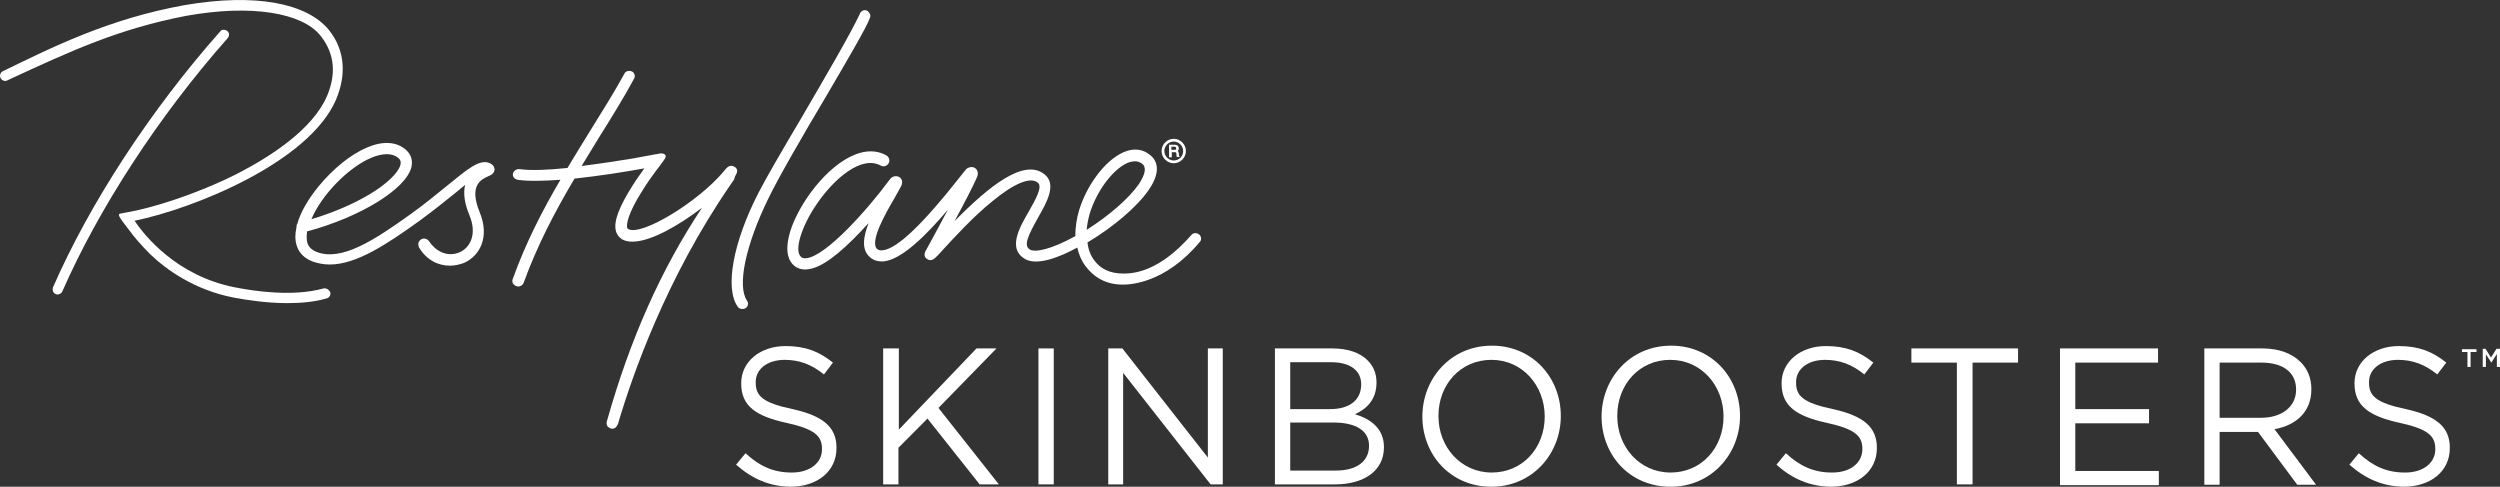 <svg width="226" height="44" viewBox="0 0 226 44" fill="none" xmlns="http://www.w3.org/2000/svg">
<rect x="0" y="0" width="226" height="44" fill="#333333" stroke="none"/>
<g clip-path="url(#clip0_9892_2329)">
<path d="M44.21 14.722C43.324 14.401 42.296 15.256 40.417 16.788C39.495 17.535 38.467 18.39 37.227 19.281C33.859 21.703 30.881 23.662 28.612 22.771C28.009 22.522 27.726 22.13 27.726 21.489C27.726 21.311 27.726 21.133 27.761 20.919C32.547 19.637 36.695 17.108 37.191 15.113C37.333 14.472 37.156 13.938 36.659 13.511C35.809 12.798 34.603 12.727 33.185 13.332C31.732 13.938 30.101 15.256 28.789 16.859C27.832 18.034 27.159 19.21 26.875 20.242C26.804 20.314 26.804 20.421 26.804 20.527C26.733 20.848 26.698 21.169 26.698 21.453C26.733 22.486 27.23 23.235 28.222 23.626C28.718 23.804 29.25 23.911 29.782 23.911H29.817C32.228 23.911 34.993 22.059 37.829 20.029C39.105 19.103 40.204 18.212 41.091 17.5C41.41 17.25 41.729 16.966 42.048 16.716C41.87 17.464 41.977 18.355 42.438 19.459C43.147 21.169 42.509 22.38 41.551 22.807C40.382 23.306 39.318 22.629 38.786 21.81C38.645 21.596 38.325 21.489 38.077 21.632C37.971 21.703 37.865 21.81 37.829 21.952C37.794 22.095 37.829 22.201 37.865 22.344C38.574 23.555 39.673 24.018 40.665 24.018C41.126 24.018 41.551 23.911 41.941 23.769C43.324 23.163 44.317 21.489 43.359 19.174C42.367 16.752 43.501 16.218 44.139 15.933C44.388 15.826 44.707 15.683 44.707 15.291C44.671 15.007 44.494 14.828 44.21 14.722ZM33.575 14.258C34.071 14.045 34.568 13.938 34.958 13.938H34.993C35.383 13.938 35.702 14.045 35.986 14.258C36.199 14.437 36.269 14.615 36.199 14.9C36.021 15.612 34.958 16.645 33.398 17.571C31.909 18.462 30.066 19.245 28.151 19.815C29.073 17.607 31.519 15.113 33.575 14.258Z" fill="white"/>
<path d="M20.706 3.109C20.706 3.002 20.636 2.86 20.529 2.789C20.317 2.646 20.033 2.646 19.891 2.86C13.616 9.948 8.122 18.354 4.789 25.977C4.754 26.084 4.754 26.19 4.789 26.333C4.825 26.44 4.931 26.547 5.037 26.582C5.073 26.618 5.144 26.618 5.179 26.618H5.215C5.392 26.618 5.569 26.511 5.64 26.333C8.937 18.817 14.361 10.482 20.565 3.466C20.671 3.359 20.706 3.216 20.706 3.109Z" fill="white"/>
<path d="M66.438 15.967C66.579 15.718 66.828 15.326 66.402 15.077C65.977 14.828 65.693 15.148 65.445 15.469C63.141 18.247 57.965 21.382 56.795 20.705C56.76 20.705 56.724 20.669 56.689 20.562C56.653 20.313 56.653 19.458 58.107 17.178C58.922 15.861 59.844 14.757 59.844 14.721C59.879 14.65 60.127 14.365 60.163 14.222C60.234 14.008 60.057 13.937 60.057 13.937C59.95 13.866 59.808 13.866 59.702 13.866C59.56 13.902 59.525 13.902 59.348 13.937H59.312C58.603 14.08 57.894 14.187 57.185 14.329C55.944 14.543 54.243 14.792 52.577 15.006C53.108 14.115 53.675 13.225 54.207 12.334C55.342 10.518 56.405 8.808 57.327 7.098C57.398 6.992 57.398 6.849 57.362 6.742C57.327 6.6 57.221 6.493 57.114 6.457C56.866 6.35 56.547 6.422 56.441 6.671C55.519 8.345 54.455 10.055 53.321 11.871C52.647 12.976 51.974 14.044 51.3 15.184C49.599 15.362 48.003 15.433 46.975 15.291C46.692 15.255 46.444 15.433 46.373 15.683C46.337 15.825 46.373 15.932 46.444 16.039C46.514 16.146 46.656 16.217 46.798 16.253C47.755 16.395 49.138 16.359 50.662 16.253C49.032 19.031 47.507 21.987 46.337 25.264C46.302 25.371 46.302 25.513 46.373 25.62C46.444 25.727 46.55 25.834 46.692 25.87C46.727 25.87 46.798 25.905 46.834 25.905C47.046 25.905 47.259 25.763 47.33 25.585C48.571 22.165 50.201 19.066 51.938 16.146C54.278 15.896 56.689 15.505 58.249 15.22C57.965 15.647 57.575 16.146 57.221 16.715C55.98 18.674 55.483 19.957 55.661 20.812C55.732 21.168 55.944 21.453 56.228 21.631C56.476 21.773 56.795 21.845 57.15 21.845H57.185C58.816 21.845 61.368 20.384 63.46 18.781C59.773 24.338 56.972 30.607 54.881 38.016C54.845 38.051 54.81 38.3 54.881 38.479C54.916 38.55 55.023 38.657 55.2 38.728C55.235 38.728 55.306 38.764 55.342 38.764C55.413 38.764 55.519 38.728 55.59 38.692C55.767 38.586 55.838 38.336 55.873 38.3C57.185 33.848 60.234 25.157 65.977 16.787C66.154 16.537 66.26 16.359 66.367 16.217L66.438 15.967Z" fill="white"/>
<path d="M74.662 8.738C76.647 5.354 78.349 2.433 78.597 1.721C78.632 1.65 78.703 1.507 78.668 1.329C78.632 1.222 78.561 1.115 78.455 1.008C78.136 0.795 77.852 1.008 77.746 1.186V1.222C76.86 3.11 74.626 6.921 72.464 10.626C70.798 13.439 69.238 16.111 68.529 17.5C66.26 21.952 65.516 26.049 66.686 27.723C66.792 27.865 66.934 27.936 67.111 27.936C67.217 27.936 67.324 27.901 67.395 27.865C67.501 27.794 67.607 27.687 67.607 27.544C67.643 27.402 67.607 27.295 67.536 27.188C66.615 25.87 67.395 22.166 69.451 17.963C70.337 16.111 72.606 12.193 74.662 8.738Z" fill="white"/>
<path d="M108.411 21.204C108.198 21.026 107.879 21.026 107.702 21.24C104.831 24.517 102.562 24.73 101.569 24.73C100.328 24.73 99.478 24.303 98.91 23.519C98.591 23.092 98.379 22.558 98.308 21.917C100.647 20.527 102.81 18.675 103.838 17.179C105.15 15.291 104.441 14.33 103.873 13.938C103.306 13.511 102.597 13.404 101.853 13.653C100.187 14.187 98.343 16.467 97.563 18.96C97.315 19.779 97.209 20.599 97.209 21.347C95.011 22.558 93.557 22.843 93.097 22.558C92.529 22.201 92.884 21.382 93.841 19.673C94.656 18.248 95.578 16.609 94.373 15.719C92.529 14.33 89.41 16.823 86.29 19.993C87.176 18.355 87.992 16.787 88.311 16.039C88.559 15.505 88.204 15.22 88.133 15.185C87.85 15.007 87.46 15.149 87.318 15.327C87.212 15.434 87.07 15.648 86.857 15.897C83.454 20.242 81.079 22.522 79.767 22.629C79.519 22.665 79.377 22.558 79.306 22.522C78.562 21.881 80.086 19.245 80.831 17.963C81.079 17.535 81.291 17.144 81.469 16.823C81.717 16.289 81.362 16.039 81.291 16.004C80.972 15.826 80.618 15.968 80.441 16.218C78.42 18.96 74.733 23.092 72.925 23.341C72.642 23.377 72.5 23.306 72.429 23.235C71.72 22.665 72.535 20.349 73.776 18.533C75.371 16.146 77.888 14.009 79.625 14.971C79.874 15.113 80.193 15.007 80.334 14.757C80.476 14.508 80.37 14.187 80.122 14.045C77.817 12.762 74.84 15.078 72.925 17.927C72.145 19.103 71.578 20.278 71.33 21.311C70.94 22.914 71.365 23.662 71.791 24.018C72.145 24.303 72.571 24.41 73.067 24.339C74.237 24.196 75.797 23.056 77.853 20.884C78.066 20.634 78.314 20.385 78.526 20.171C78.03 21.418 77.853 22.593 78.668 23.27C78.987 23.555 79.413 23.662 79.909 23.626C81.504 23.448 83.667 21.347 85.687 18.96C85.085 20.1 84.411 21.347 83.844 22.38L83.667 22.7C83.419 23.163 83.773 23.413 83.808 23.413C84.198 23.698 84.517 23.341 84.695 23.163C84.837 23.021 85.014 22.843 85.227 22.593C86.184 21.56 87.956 19.601 89.729 18.177C91.678 16.574 93.132 15.968 93.805 16.503C94.302 16.859 93.593 18.07 92.99 19.138C92.139 20.599 91.111 22.451 92.6 23.377C93.699 24.089 95.826 23.235 97.386 22.38C97.528 23.021 97.776 23.591 98.13 24.054C98.662 24.766 99.655 25.728 101.498 25.728C102.03 25.728 105.291 25.692 108.482 21.845C108.624 21.703 108.624 21.382 108.411 21.204ZM98.52 19.281C99.194 17.108 100.789 15.078 102.136 14.65C102.314 14.615 102.455 14.579 102.597 14.579C102.845 14.579 103.023 14.65 103.235 14.793C103.661 15.113 103.554 15.719 102.952 16.645C102.065 17.927 100.258 19.494 98.237 20.777C98.272 20.278 98.379 19.779 98.52 19.281Z" fill="white"/>
<path d="M29.215 26.084C26.485 26.832 23.047 26.333 21.239 25.977C15.957 24.944 13.05 21.275 12.163 19.957C17.552 18.853 27.974 14.65 30.385 8.987C31.271 6.885 31.271 4.606 29.711 2.682C27.762 0.331 23.188 -0.666 16.63 0.474C9.788 1.721 4.754 4.25 0.217 6.458C0.004 6.6 -0.067 6.885 0.075 7.099C0.217 7.313 0.5 7.384 0.713 7.242C6.704 4.463 10.781 2.611 16.807 1.436C22.728 0.367 27.301 1.151 28.967 3.217C30.385 4.998 30.314 6.885 29.57 8.666C28.258 11.729 24.394 14.187 21.416 15.719C17.729 17.571 13.723 18.818 11.419 19.209C11.419 19.209 11.171 19.245 10.852 19.316C10.533 19.388 11.029 19.957 11.738 20.884C12.092 21.382 12.731 22.13 13.581 22.985C15.07 24.41 17.623 26.226 21.132 26.903C22.302 27.117 24.075 27.402 25.989 27.402C27.194 27.402 28.435 27.295 29.534 26.974C29.782 26.903 29.924 26.654 29.853 26.404C29.711 26.155 29.463 26.013 29.215 26.084Z" fill="white"/>
<path d="M106.142 13.546H105.894V13.261H106.178C106.284 13.261 106.319 13.297 106.319 13.404C106.355 13.511 106.319 13.546 106.142 13.546ZM106.568 13.938V13.867C106.568 13.796 106.532 13.689 106.461 13.653C106.532 13.582 106.568 13.511 106.568 13.404C106.568 13.226 106.426 13.083 106.213 13.083H105.681V14.223H105.93V13.76H106.213C106.319 13.76 106.319 13.796 106.355 13.902V14.009C106.355 14.08 106.355 14.152 106.39 14.187H106.674L106.603 14.116C106.568 14.08 106.568 14.009 106.568 13.938ZM106.107 14.508C105.646 14.508 105.256 14.116 105.256 13.653C105.256 13.19 105.646 12.798 106.107 12.798C106.568 12.798 106.958 13.19 106.958 13.653C106.958 14.152 106.568 14.508 106.107 14.508ZM106.107 12.549C105.504 12.549 105.008 13.047 105.008 13.653C105.008 14.258 105.504 14.757 106.107 14.757C106.709 14.757 107.206 14.258 107.206 13.653C107.206 13.047 106.709 12.549 106.107 12.549Z" fill="white"/>
<path d="M66.544 42.005L67.395 40.972C68.671 42.148 69.912 42.718 71.578 42.718C73.244 42.718 74.308 41.827 74.308 40.616V40.581C74.308 39.441 73.705 38.8 71.117 38.23C68.317 37.624 67.005 36.698 67.005 34.668V34.632C67.005 32.709 68.706 31.284 71.011 31.284C72.819 31.284 74.059 31.783 75.3 32.78L74.485 33.849C73.35 32.923 72.216 32.531 70.94 32.531C69.344 32.531 68.317 33.386 68.317 34.526V34.597C68.317 35.772 68.919 36.413 71.649 36.983C74.379 37.589 75.619 38.586 75.619 40.474V40.51C75.619 42.611 73.882 44 71.436 44C69.593 43.965 68.033 43.323 66.544 42.005Z" fill="white"/>
<path d="M79.873 31.498H81.256V38.836L88.275 31.498H90.083L84.836 36.877L90.296 43.787H88.559L83.844 37.838L81.221 40.474V43.787H79.838V31.498H79.873Z" fill="white"/>
<path d="M93.876 31.498H95.259V43.787H93.876V31.498Z" fill="white"/>
<path d="M100.151 31.498H101.463L109.191 41.364V31.498H110.538V43.787H109.439L101.533 33.706V43.787H100.186V31.498H100.151Z" fill="white"/>
<path d="M115.253 31.498H120.464C121.847 31.498 122.981 31.89 123.655 32.602C124.186 33.136 124.435 33.813 124.435 34.561V34.597C124.435 36.2 123.442 37.019 122.485 37.446C123.938 37.874 125.108 38.764 125.108 40.403V40.438C125.108 42.54 123.336 43.787 120.677 43.787H115.253V31.498ZM123.052 34.739C123.052 33.528 122.095 32.745 120.358 32.745H116.636V36.983H120.251C121.918 36.983 123.052 36.235 123.052 34.739ZM123.761 40.296C123.761 38.978 122.662 38.194 120.5 38.194H116.636V42.54H120.748C122.627 42.54 123.761 41.721 123.761 40.296Z" fill="white"/>
<path d="M128.582 37.659C128.582 34.24 131.134 31.248 134.857 31.248C138.579 31.248 141.096 34.169 141.096 37.588V37.624C141.096 41.008 138.544 44 134.821 44C131.099 44 128.582 41.079 128.582 37.659ZM139.643 37.659C139.643 34.846 137.622 32.53 134.821 32.53C132.021 32.53 130.036 34.774 130.036 37.588V37.624C130.036 40.402 132.056 42.717 134.857 42.717C137.657 42.717 139.643 40.473 139.643 37.659Z" fill="white"/>
<path d="M144.783 37.659C144.783 34.24 147.336 31.248 151.058 31.248C154.78 31.248 157.297 34.169 157.297 37.588V37.624C157.297 41.008 154.745 44 151.022 44C147.265 44 144.783 41.079 144.783 37.659ZM155.808 37.659C155.808 34.846 153.788 32.53 150.987 32.53C148.186 32.53 146.201 34.774 146.201 37.588V37.624C146.201 40.402 148.222 42.717 151.022 42.717C153.823 42.717 155.808 40.473 155.808 37.659Z" fill="white"/>
<path d="M160.594 42.005L161.445 40.972C162.721 42.148 163.962 42.718 165.628 42.718C167.294 42.718 168.357 41.827 168.357 40.616V40.581C168.357 39.441 167.755 38.8 165.167 38.23C162.366 37.624 161.055 36.698 161.055 34.668V34.632C161.055 32.709 162.756 31.284 165.06 31.284C166.868 31.284 168.109 31.783 169.35 32.78L168.535 33.849C167.4 32.923 166.266 32.531 164.99 32.531C163.394 32.531 162.366 33.386 162.366 34.526V34.597C162.366 35.772 162.969 36.413 165.699 36.983C168.428 37.589 169.669 38.586 169.669 40.474V40.51C169.669 42.611 167.932 44 165.486 44C163.642 43.965 162.047 43.323 160.594 42.005Z" fill="white"/>
<path d="M176.901 32.78H172.789V31.498H182.432V32.78H178.319V43.787H176.901V32.78Z" fill="white"/>
<path d="M186.225 31.498H195.087V32.78H187.607V36.983H194.272V38.266H187.607V42.575H195.158V43.858H186.225V31.498Z" fill="white"/>
<path d="M199.271 31.498H204.517C206.042 31.498 207.211 31.961 207.991 32.745C208.594 33.35 208.948 34.169 208.948 35.167V35.202C208.948 37.233 207.566 38.444 205.616 38.8L209.374 43.822H207.672L204.127 39.049H200.653V43.822H199.271V31.498ZM204.411 37.767C206.219 37.767 207.566 36.805 207.566 35.238V35.202C207.566 33.671 206.396 32.78 204.446 32.78H200.653V37.767H204.411Z" fill="white"/>
<path d="M212.387 42.005L213.238 40.972C214.514 42.148 215.755 42.718 217.421 42.718C219.087 42.718 220.151 41.827 220.151 40.616V40.581C220.151 39.441 219.548 38.8 216.96 38.23C214.16 37.624 212.848 36.698 212.848 34.668V34.632C212.848 32.709 214.55 31.284 216.854 31.284C218.662 31.284 219.903 31.783 221.143 32.78L220.328 33.849C219.194 32.923 218.059 32.531 216.783 32.531C215.188 32.531 214.16 33.386 214.16 34.526V34.597C214.16 35.772 214.762 36.413 217.492 36.983C220.222 37.589 221.463 38.586 221.463 40.474V40.51C221.463 42.611 219.725 44 217.279 44C215.436 43.965 213.876 43.323 212.387 42.005Z" fill="white"/>
<path d="M223.093 31.819H222.562V31.569H223.873V31.819H223.341V33.172H223.058V31.819H223.093Z" fill="white"/>
<path d="M224.369 31.533H224.688L225.185 32.317L225.681 31.533H226V33.172H225.716V31.996L225.22 32.78L224.724 32.032V33.172H224.44V31.533H224.369Z" fill="white"/>
</g>
<defs>
<clipPath id="clip0_9892_2329">
<rect width="226" height="44" fill="white"/>
</clipPath>
</defs>
</svg>
